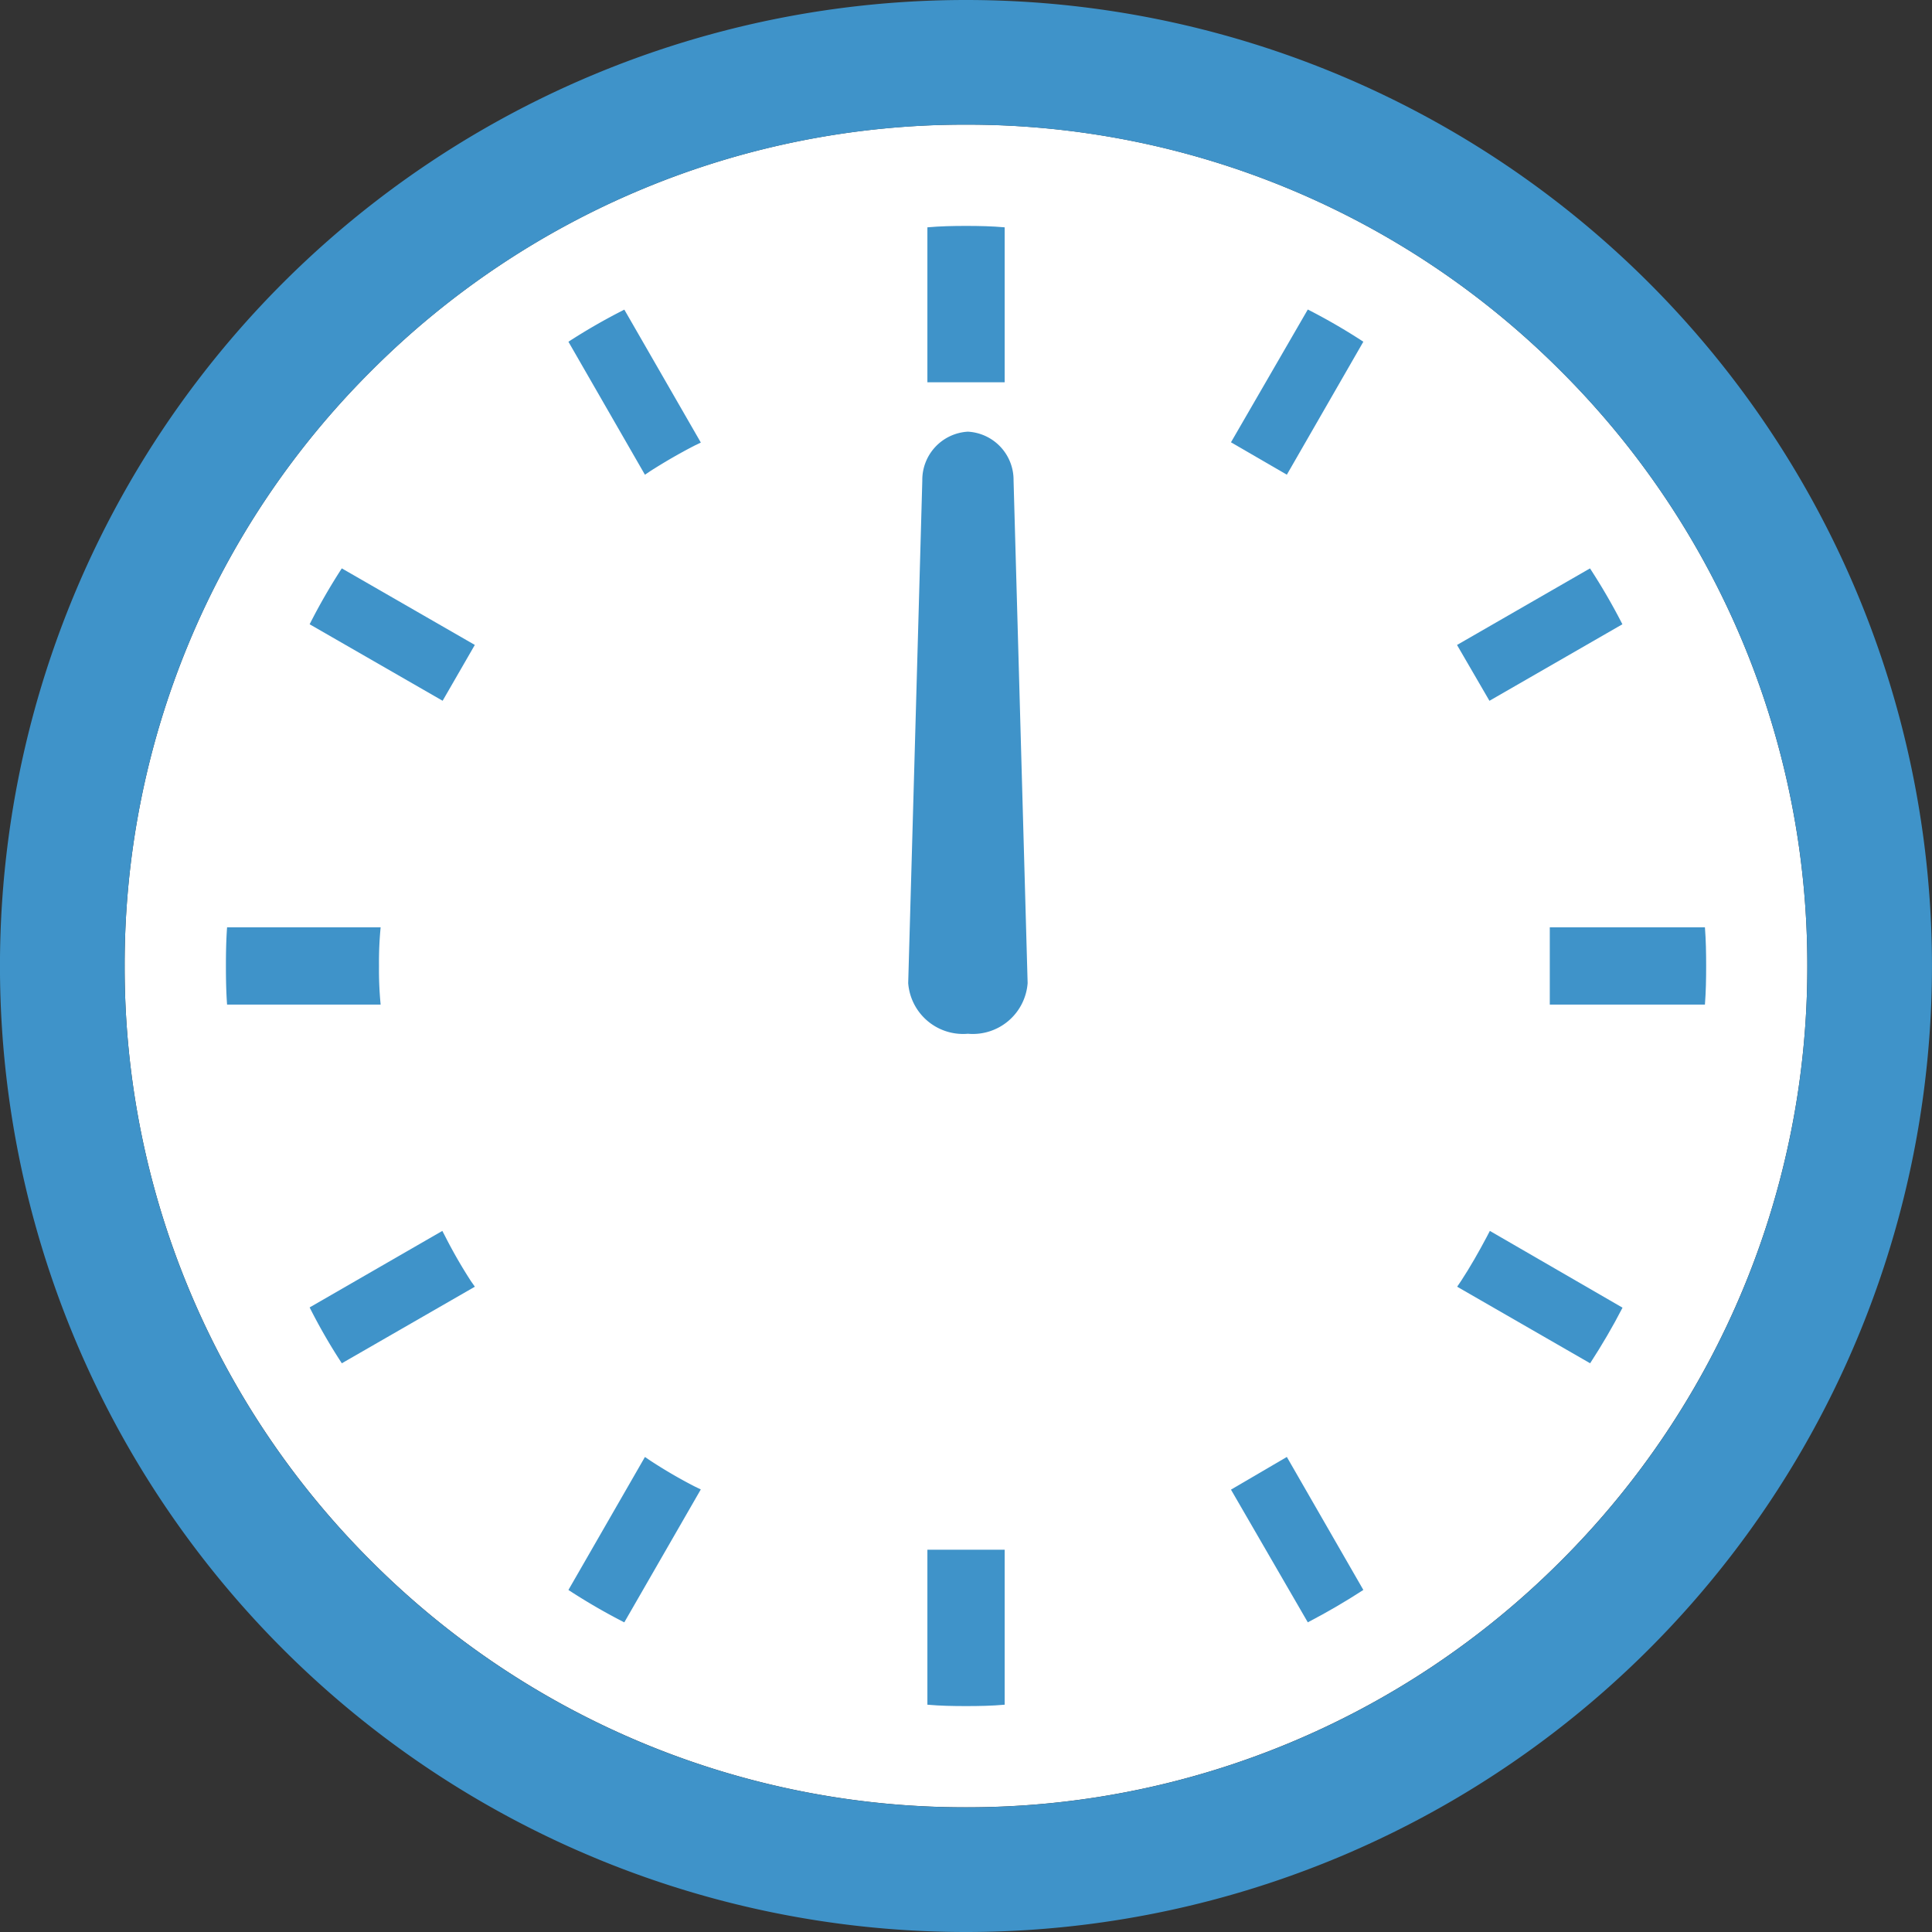 <svg xmlns="http://www.w3.org/2000/svg" width="60" height="60" viewBox="0 0 60 60"><rect x="0" y="0" width="60" height="60" fill="#333333" stroke="none"/><g transform="translate(193.411 -220.829)"><g transform="translate(-193.411 220.829)"><path d="M-146.439,267.8a26.036,26.036,0,0,1-18.477,7.652,26.03,26.03,0,0,1-18.476-7.652,26.04,26.04,0,0,1-7.652-18.477,26.029,26.029,0,0,1,7.652-18.474,26.024,26.024,0,0,1,18.476-7.654,26.031,26.031,0,0,1,18.477,7.654,26.033,26.033,0,0,1,7.652,18.474A26.046,26.046,0,0,1-146.439,267.8Z" transform="translate(194.915 -219.325)" fill="#fff"/><path d="M-184.367,239.638a11.264,11.264,0,0,1,.051-1.2h-4.769c-.029.4-.036.8-.036,1.2s.007.8.036,1.2h4.769A11.246,11.246,0,0,1-184.367,239.638Z" transform="translate(196.137 -209.639)" fill="#3f93c9"/><path d="M-182.617,227.706l2.376,4.13.175-.118c.451-.286.911-.554,1.379-.793l.182-.088-2.376-4.128A18.665,18.665,0,0,0-182.617,227.706Z" transform="translate(200.27 -217.093)" fill="#3f93c9"/><path d="M-187.531,233.357l4.13,2.376,1-1.734-4.131-2.378A18.675,18.675,0,0,0-187.531,233.357Z" transform="translate(197.147 -213.97)" fill="#3f93c9"/><path d="M-164.822,244.391c-.249.469-.509.927-.8,1.372l-.118.173,4.13,2.378c.365-.563.7-1.132,1.006-1.727l-4.12-2.384Z" transform="translate(210.993 -205.976)" fill="#3f93c9"/><path d="M-183.315,244.385l-.095-.182-4.121,2.376a17.49,17.49,0,0,0,1,1.735l4.131-2.378-.121-.173A15.27,15.27,0,0,1-183.315,244.385Z" transform="translate(197.147 -205.976)" fill="#3f93c9"/><path d="M-180.066,248.614l-.175-.118-2.376,4.13a18.737,18.737,0,0,0,1.735,1.006l2.376-4.128-.182-.088A15.061,15.061,0,0,1-180.066,248.614Z" transform="translate(200.27 -203.248)" fill="#3f93c9"/><path d="M-170.036,230.829l1.735,1.006,2.376-4.13a18.72,18.72,0,0,0-1.725-1Z" transform="translate(208.265 -217.093)" fill="#3f93c9"/><path d="M-175.8,250.308v4.762c.4.036.8.043,1.2.043s.806-.007,1.2-.043v-4.813h-2.4Z" transform="translate(204.601 -202.129)" fill="#3f93c9"/><path d="M-173.4,229.925v-4.762c-.394-.036-.8-.044-1.2-.044s-.8.008-1.2.044v4.812h2.4Z" transform="translate(204.601 -218.103)" fill="#3f93c9"/><path d="M-170.036,249.51l2.386,4.121c.592-.309,1.164-.641,1.725-1.006l-2.376-4.13Z" transform="translate(208.265 -203.248)" fill="#3f93c9"/><path d="M-160.608,233.357a19.114,19.114,0,0,0-1.006-1.735l-4.13,2.378,1.007,1.734Z" transform="translate(210.993 -213.97)" fill="#3f93c9"/><path d="M-159.164,238.438h-4.818v2.4h4.818c.031-.4.038-.8.038-1.2S-159.133,238.834-159.164,238.438Z" transform="translate(212.112 -209.639)" fill="#3f93c9"/><path d="M-163.412,220.829a30,30,0,0,0-30,30,30,30,0,0,0,30,30,30,30,0,0,0,30-30A30,30,0,0,0-163.412,220.829Zm18.477,48.477a26.036,26.036,0,0,1-18.477,7.652,26.03,26.03,0,0,1-18.476-7.652,26.039,26.039,0,0,1-7.652-18.477,26.029,26.029,0,0,1,7.652-18.474,26.024,26.024,0,0,1,18.476-7.654,26.031,26.031,0,0,1,18.477,7.654,26.033,26.033,0,0,1,7.652,18.474A26.046,26.046,0,0,1-144.934,269.306Z" transform="translate(193.411 -220.829)" fill="#3f93c9"/></g><path d="M-174.31,247.724h0a1.709,1.709,0,0,1-1.855-1.573q.221-7.8.438-15.609a1.5,1.5,0,0,1,1.416-1.516h0a1.5,1.5,0,0,1,1.418,1.516l.437,15.609A1.707,1.707,0,0,1-174.31,247.724Z" transform="translate(10.959 5.209)" fill="#3f93c9"/></g></svg>